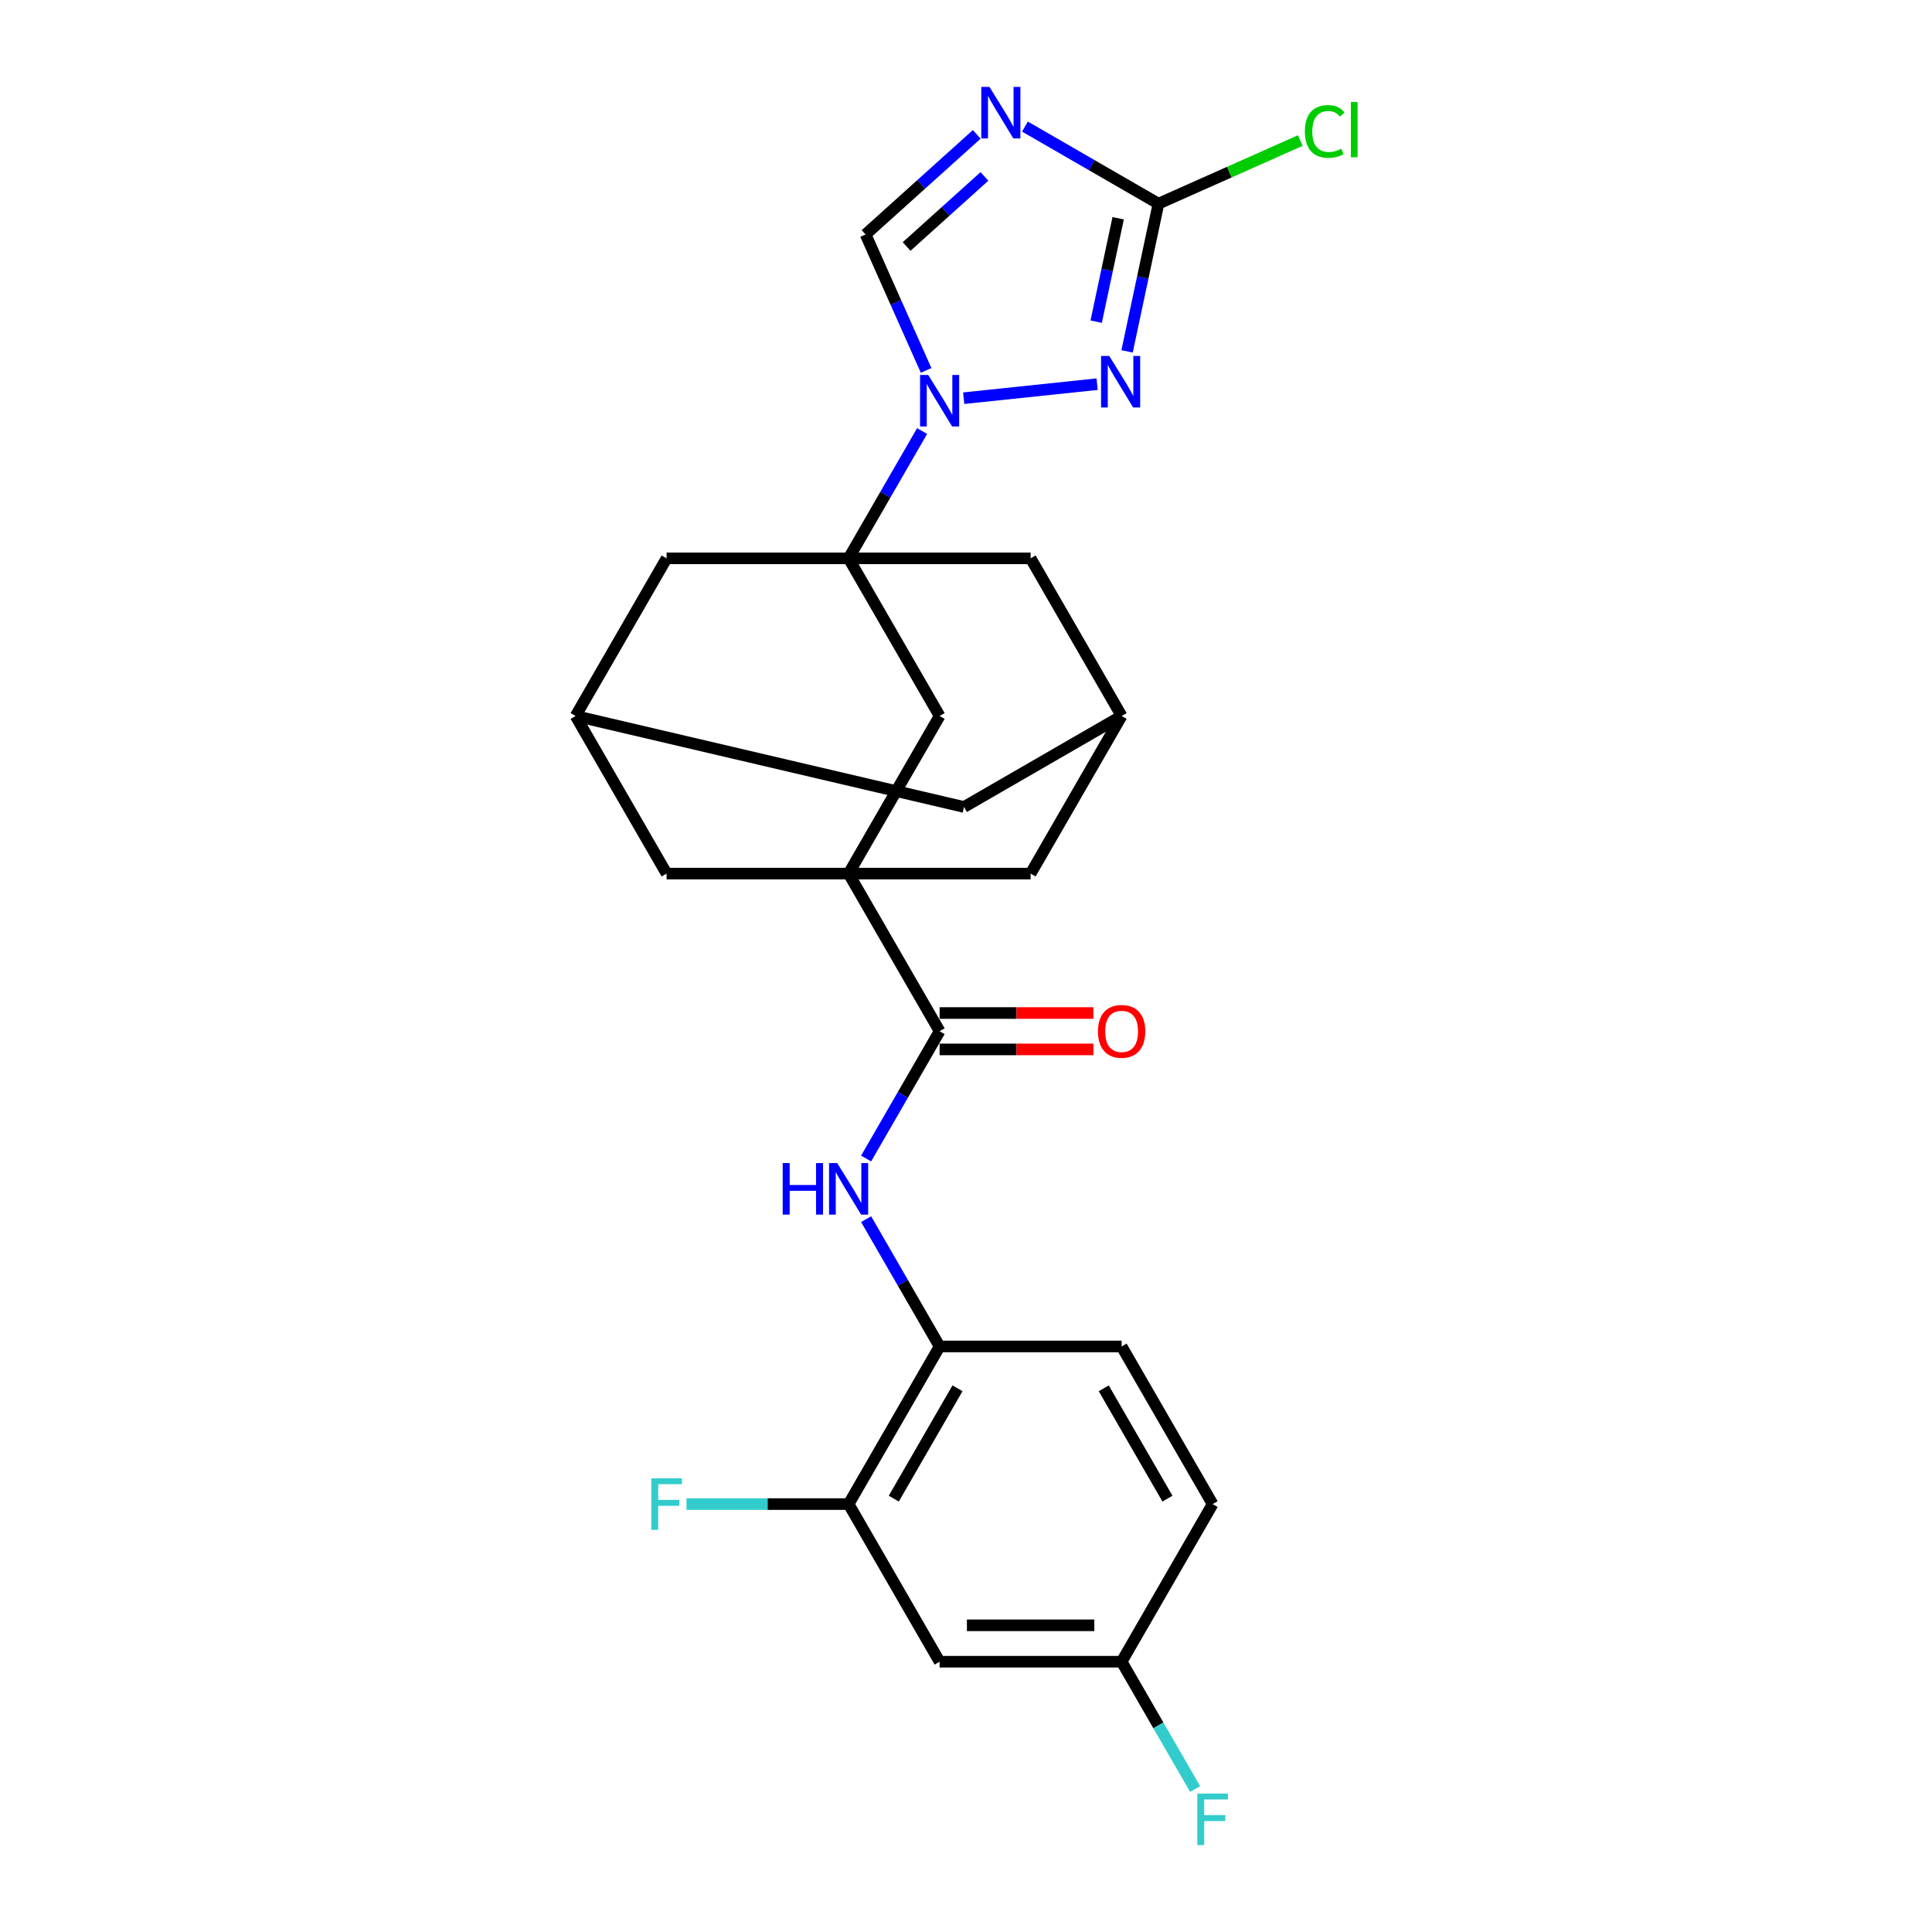 <?xml version='1.0' encoding='iso-8859-1'?>
<svg version='1.1' baseProfile='full'
              xmlns='http://www.w3.org/2000/svg'
                      xmlns:rdkit='http://www.rdkit.org/xml'
                      xmlns:xlink='http://www.w3.org/1999/xlink'
                  xml:space='preserve'
width='1000px' height='1000px' viewBox='0 0 1000 1000'>
<!-- END OF HEADER -->
<rect style='opacity:1.0;fill:#FFFFFF;stroke:none' width='1000' height='1000' x='0' y='0'> </rect>
<path class='bond-0' d='M 439.24,289.001 L 458.261,256.056' style='fill:none;fill-rule:evenodd;stroke:#000000;stroke-width:6px;stroke-linecap:butt;stroke-linejoin:miter;stroke-opacity:1' />
<path class='bond-0' d='M 458.261,256.056 L 477.282,223.11' style='fill:none;fill-rule:evenodd;stroke:#0000FF;stroke-width:6px;stroke-linecap:butt;stroke-linejoin:miter;stroke-opacity:1' />
<path class='bond-7' d='M 439.24,289.001 L 486.343,370.586' style='fill:none;fill-rule:evenodd;stroke:#000000;stroke-width:6px;stroke-linecap:butt;stroke-linejoin:miter;stroke-opacity:1' />
<path class='bond-11' d='M 439.24,289.001 L 345.034,289.001' style='fill:none;fill-rule:evenodd;stroke:#000000;stroke-width:6px;stroke-linecap:butt;stroke-linejoin:miter;stroke-opacity:1' />
<path class='bond-12' d='M 439.24,289.001 L 533.447,289.001' style='fill:none;fill-rule:evenodd;stroke:#000000;stroke-width:6px;stroke-linecap:butt;stroke-linejoin:miter;stroke-opacity:1' />
<path class='bond-3' d='M 498.816,206.105 L 567.874,198.846' style='fill:none;fill-rule:evenodd;stroke:#0000FF;stroke-width:6px;stroke-linecap:butt;stroke-linejoin:miter;stroke-opacity:1' />
<path class='bond-6' d='M 479.356,191.721 L 463.691,156.537' style='fill:none;fill-rule:evenodd;stroke:#0000FF;stroke-width:6px;stroke-linecap:butt;stroke-linejoin:miter;stroke-opacity:1' />
<path class='bond-6' d='M 463.691,156.537 L 448.026,121.354' style='fill:none;fill-rule:evenodd;stroke:#000000;stroke-width:6px;stroke-linecap:butt;stroke-linejoin:miter;stroke-opacity:1' />
<path class='bond-1' d='M 439.24,452.171 L 486.343,370.586' style='fill:none;fill-rule:evenodd;stroke:#000000;stroke-width:6px;stroke-linecap:butt;stroke-linejoin:miter;stroke-opacity:1' />
<path class='bond-5' d='M 439.24,452.171 L 486.343,533.757' style='fill:none;fill-rule:evenodd;stroke:#000000;stroke-width:6px;stroke-linecap:butt;stroke-linejoin:miter;stroke-opacity:1' />
<path class='bond-27' d='M 439.24,452.171 L 533.447,452.171' style='fill:none;fill-rule:evenodd;stroke:#000000;stroke-width:6px;stroke-linecap:butt;stroke-linejoin:miter;stroke-opacity:1' />
<path class='bond-28' d='M 439.24,452.171 L 345.034,452.171' style='fill:none;fill-rule:evenodd;stroke:#000000;stroke-width:6px;stroke-linecap:butt;stroke-linejoin:miter;stroke-opacity:1' />
<path class='bond-2' d='M 505.562,69.548 L 476.794,95.451' style='fill:none;fill-rule:evenodd;stroke:#0000FF;stroke-width:6px;stroke-linecap:butt;stroke-linejoin:miter;stroke-opacity:1' />
<path class='bond-2' d='M 476.794,95.451 L 448.026,121.354' style='fill:none;fill-rule:evenodd;stroke:#000000;stroke-width:6px;stroke-linecap:butt;stroke-linejoin:miter;stroke-opacity:1' />
<path class='bond-2' d='M 509.539,91.321 L 489.402,109.453' style='fill:none;fill-rule:evenodd;stroke:#0000FF;stroke-width:6px;stroke-linecap:butt;stroke-linejoin:miter;stroke-opacity:1' />
<path class='bond-2' d='M 489.402,109.453 L 469.264,127.585' style='fill:none;fill-rule:evenodd;stroke:#000000;stroke-width:6px;stroke-linecap:butt;stroke-linejoin:miter;stroke-opacity:1' />
<path class='bond-29' d='M 530.508,65.519 L 565.064,85.469' style='fill:none;fill-rule:evenodd;stroke:#0000FF;stroke-width:6px;stroke-linecap:butt;stroke-linejoin:miter;stroke-opacity:1' />
<path class='bond-29' d='M 565.064,85.469 L 599.62,105.42' style='fill:none;fill-rule:evenodd;stroke:#000000;stroke-width:6px;stroke-linecap:butt;stroke-linejoin:miter;stroke-opacity:1' />
<path class='bond-4' d='M 583.37,181.874 L 591.495,143.647' style='fill:none;fill-rule:evenodd;stroke:#0000FF;stroke-width:6px;stroke-linecap:butt;stroke-linejoin:miter;stroke-opacity:1' />
<path class='bond-4' d='M 591.495,143.647 L 599.62,105.42' style='fill:none;fill-rule:evenodd;stroke:#000000;stroke-width:6px;stroke-linecap:butt;stroke-linejoin:miter;stroke-opacity:1' />
<path class='bond-4' d='M 567.378,166.488 L 573.066,139.73' style='fill:none;fill-rule:evenodd;stroke:#0000FF;stroke-width:6px;stroke-linecap:butt;stroke-linejoin:miter;stroke-opacity:1' />
<path class='bond-4' d='M 573.066,139.73 L 578.753,112.971' style='fill:none;fill-rule:evenodd;stroke:#000000;stroke-width:6px;stroke-linecap:butt;stroke-linejoin:miter;stroke-opacity:1' />
<path class='bond-21' d='M 599.62,105.42 L 636.33,89.076' style='fill:none;fill-rule:evenodd;stroke:#000000;stroke-width:6px;stroke-linecap:butt;stroke-linejoin:miter;stroke-opacity:1' />
<path class='bond-21' d='M 636.33,89.076 L 673.04,72.732' style='fill:none;fill-rule:evenodd;stroke:#00CC00;stroke-width:6px;stroke-linecap:butt;stroke-linejoin:miter;stroke-opacity:1' />
<path class='bond-8' d='M 486.343,533.757 L 467.322,566.702' style='fill:none;fill-rule:evenodd;stroke:#000000;stroke-width:6px;stroke-linecap:butt;stroke-linejoin:miter;stroke-opacity:1' />
<path class='bond-8' d='M 467.322,566.702 L 448.302,599.647' style='fill:none;fill-rule:evenodd;stroke:#0000FF;stroke-width:6px;stroke-linecap:butt;stroke-linejoin:miter;stroke-opacity:1' />
<path class='bond-18' d='M 486.343,543.177 L 526.146,543.177' style='fill:none;fill-rule:evenodd;stroke:#000000;stroke-width:6px;stroke-linecap:butt;stroke-linejoin:miter;stroke-opacity:1' />
<path class='bond-18' d='M 526.146,543.177 L 565.948,543.177' style='fill:none;fill-rule:evenodd;stroke:#FF0000;stroke-width:6px;stroke-linecap:butt;stroke-linejoin:miter;stroke-opacity:1' />
<path class='bond-18' d='M 486.343,524.336 L 526.146,524.336' style='fill:none;fill-rule:evenodd;stroke:#000000;stroke-width:6px;stroke-linecap:butt;stroke-linejoin:miter;stroke-opacity:1' />
<path class='bond-18' d='M 526.146,524.336 L 565.948,524.336' style='fill:none;fill-rule:evenodd;stroke:#FF0000;stroke-width:6px;stroke-linecap:butt;stroke-linejoin:miter;stroke-opacity:1' />
<path class='bond-9' d='M 448.302,631.037 L 467.322,663.982' style='fill:none;fill-rule:evenodd;stroke:#0000FF;stroke-width:6px;stroke-linecap:butt;stroke-linejoin:miter;stroke-opacity:1' />
<path class='bond-9' d='M 467.322,663.982 L 486.343,696.927' style='fill:none;fill-rule:evenodd;stroke:#000000;stroke-width:6px;stroke-linecap:butt;stroke-linejoin:miter;stroke-opacity:1' />
<path class='bond-10' d='M 486.343,696.927 L 439.24,778.512' style='fill:none;fill-rule:evenodd;stroke:#000000;stroke-width:6px;stroke-linecap:butt;stroke-linejoin:miter;stroke-opacity:1' />
<path class='bond-10' d='M 495.595,718.585 L 462.623,775.695' style='fill:none;fill-rule:evenodd;stroke:#000000;stroke-width:6px;stroke-linecap:butt;stroke-linejoin:miter;stroke-opacity:1' />
<path class='bond-19' d='M 486.343,696.927 L 580.55,696.927' style='fill:none;fill-rule:evenodd;stroke:#000000;stroke-width:6px;stroke-linecap:butt;stroke-linejoin:miter;stroke-opacity:1' />
<path class='bond-17' d='M 439.24,778.512 L 486.343,860.098' style='fill:none;fill-rule:evenodd;stroke:#000000;stroke-width:6px;stroke-linecap:butt;stroke-linejoin:miter;stroke-opacity:1' />
<path class='bond-23' d='M 439.24,778.512 L 397.281,778.512' style='fill:none;fill-rule:evenodd;stroke:#000000;stroke-width:6px;stroke-linecap:butt;stroke-linejoin:miter;stroke-opacity:1' />
<path class='bond-23' d='M 397.281,778.512 L 355.321,778.512' style='fill:none;fill-rule:evenodd;stroke:#33CCCC;stroke-width:6px;stroke-linecap:butt;stroke-linejoin:miter;stroke-opacity:1' />
<path class='bond-15' d='M 345.034,289.001 L 297.93,370.586' style='fill:none;fill-rule:evenodd;stroke:#000000;stroke-width:6px;stroke-linecap:butt;stroke-linejoin:miter;stroke-opacity:1' />
<path class='bond-16' d='M 533.447,289.001 L 580.55,370.586' style='fill:none;fill-rule:evenodd;stroke:#000000;stroke-width:6px;stroke-linecap:butt;stroke-linejoin:miter;stroke-opacity:1' />
<path class='bond-13' d='M 533.447,452.171 L 580.55,370.586' style='fill:none;fill-rule:evenodd;stroke:#000000;stroke-width:6px;stroke-linecap:butt;stroke-linejoin:miter;stroke-opacity:1' />
<path class='bond-14' d='M 345.034,452.171 L 297.93,370.586' style='fill:none;fill-rule:evenodd;stroke:#000000;stroke-width:6px;stroke-linecap:butt;stroke-linejoin:miter;stroke-opacity:1' />
<path class='bond-26' d='M 297.93,370.586 L 498.965,417.689' style='fill:none;fill-rule:evenodd;stroke:#000000;stroke-width:6px;stroke-linecap:butt;stroke-linejoin:miter;stroke-opacity:1' />
<path class='bond-20' d='M 580.55,370.586 L 498.965,417.689' style='fill:none;fill-rule:evenodd;stroke:#000000;stroke-width:6px;stroke-linecap:butt;stroke-linejoin:miter;stroke-opacity:1' />
<path class='bond-30' d='M 486.343,860.098 L 580.55,860.098' style='fill:none;fill-rule:evenodd;stroke:#000000;stroke-width:6px;stroke-linecap:butt;stroke-linejoin:miter;stroke-opacity:1' />
<path class='bond-30' d='M 500.474,841.256 L 566.419,841.256' style='fill:none;fill-rule:evenodd;stroke:#000000;stroke-width:6px;stroke-linecap:butt;stroke-linejoin:miter;stroke-opacity:1' />
<path class='bond-24' d='M 580.55,696.927 L 627.653,778.512' style='fill:none;fill-rule:evenodd;stroke:#000000;stroke-width:6px;stroke-linecap:butt;stroke-linejoin:miter;stroke-opacity:1' />
<path class='bond-24' d='M 571.298,718.585 L 604.271,775.695' style='fill:none;fill-rule:evenodd;stroke:#000000;stroke-width:6px;stroke-linecap:butt;stroke-linejoin:miter;stroke-opacity:1' />
<path class='bond-22' d='M 580.55,860.098 L 627.653,778.512' style='fill:none;fill-rule:evenodd;stroke:#000000;stroke-width:6px;stroke-linecap:butt;stroke-linejoin:miter;stroke-opacity:1' />
<path class='bond-25' d='M 580.55,860.098 L 599.571,893.043' style='fill:none;fill-rule:evenodd;stroke:#000000;stroke-width:6px;stroke-linecap:butt;stroke-linejoin:miter;stroke-opacity:1' />
<path class='bond-25' d='M 599.571,893.043 L 618.592,925.988' style='fill:none;fill-rule:evenodd;stroke:#33CCCC;stroke-width:6px;stroke-linecap:butt;stroke-linejoin:miter;stroke-opacity:1' />
<path  class='atom-1' d='M 480.446 194.076
L 489.188 208.207
Q 490.055 209.601, 491.449 212.126
Q 492.844 214.651, 492.919 214.801
L 492.919 194.076
L 496.461 194.076
L 496.461 220.755
L 492.806 220.755
L 483.423 205.305
Q 482.33 203.497, 481.162 201.424
Q 480.032 199.352, 479.692 198.711
L 479.692 220.755
L 476.226 220.755
L 476.226 194.076
L 480.446 194.076
' fill='#0000FF'/>
<path  class='atom-3' d='M 512.138 44.978
L 520.88 59.109
Q 521.747 60.503, 523.141 63.028
Q 524.535 65.552, 524.611 65.703
L 524.611 44.978
L 528.153 44.978
L 528.153 71.657
L 524.498 71.657
L 515.115 56.207
Q 514.022 54.398, 512.854 52.326
Q 511.723 50.253, 511.384 49.613
L 511.384 71.657
L 507.917 71.657
L 507.917 44.978
L 512.138 44.978
' fill='#0000FF'/>
<path  class='atom-4' d='M 574.137 184.229
L 582.879 198.36
Q 583.746 199.754, 585.14 202.279
Q 586.534 204.803, 586.609 204.954
L 586.609 184.229
L 590.152 184.229
L 590.152 210.908
L 586.496 210.908
L 577.113 195.458
Q 576.021 193.649, 574.852 191.577
Q 573.722 189.504, 573.383 188.864
L 573.383 210.908
L 569.916 210.908
L 569.916 184.229
L 574.137 184.229
' fill='#0000FF'/>
<path  class='atom-9' d='M 405.119 602.002
L 408.736 602.002
L 408.736 613.345
L 422.377 613.345
L 422.377 602.002
L 425.995 602.002
L 425.995 628.681
L 422.377 628.681
L 422.377 616.359
L 408.736 616.359
L 408.736 628.681
L 405.119 628.681
L 405.119 602.002
' fill='#0000FF'/>
<path  class='atom-9' d='M 433.343 602.002
L 442.085 616.133
Q 442.952 617.527, 444.346 620.052
Q 445.74 622.577, 445.816 622.728
L 445.816 602.002
L 449.358 602.002
L 449.358 628.681
L 445.703 628.681
L 436.32 613.232
Q 435.227 611.423, 434.059 609.35
Q 432.928 607.278, 432.589 606.637
L 432.589 628.681
L 429.122 628.681
L 429.122 602.002
L 433.343 602.002
' fill='#0000FF'/>
<path  class='atom-19' d='M 568.303 533.832
Q 568.303 527.426, 571.468 523.846
Q 574.634 520.266, 580.55 520.266
Q 586.466 520.266, 589.631 523.846
Q 592.797 527.426, 592.797 533.832
Q 592.797 540.313, 589.594 544.006
Q 586.391 547.661, 580.55 547.661
Q 574.671 547.661, 571.468 544.006
Q 568.303 540.351, 568.303 533.832
M 580.55 544.647
Q 584.62 544.647, 586.805 541.934
Q 589.029 539.183, 589.029 533.832
Q 589.029 528.594, 586.805 525.956
Q 584.62 523.281, 580.55 523.281
Q 576.48 523.281, 574.257 525.919
Q 572.071 528.556, 572.071 533.832
Q 572.071 539.221, 574.257 541.934
Q 576.48 544.647, 580.55 544.647
' fill='#FF0000'/>
<path  class='atom-22' d='M 675.395 68.026
Q 675.395 61.394, 678.485 57.928
Q 681.613 54.423, 687.529 54.423
Q 693.031 54.423, 695.97 58.304
L 693.483 60.339
Q 691.335 57.513, 687.529 57.513
Q 683.497 57.513, 681.349 60.226
Q 679.239 62.902, 679.239 68.026
Q 679.239 73.302, 681.424 76.015
Q 683.648 78.728, 687.943 78.728
Q 690.883 78.728, 694.312 76.957
L 695.367 79.784
Q 693.973 80.688, 691.862 81.215
Q 689.752 81.743, 687.416 81.743
Q 681.613 81.743, 678.485 78.201
Q 675.395 74.659, 675.395 68.026
' fill='#00CC00'/>
<path  class='atom-22' d='M 699.21 52.803
L 702.677 52.803
L 702.677 81.404
L 699.21 81.404
L 699.21 52.803
' fill='#00CC00'/>
<path  class='atom-24' d='M 337.101 765.173
L 352.966 765.173
L 352.966 768.225
L 340.681 768.225
L 340.681 776.327
L 351.609 776.327
L 351.609 779.417
L 340.681 779.417
L 340.681 791.852
L 337.101 791.852
L 337.101 765.173
' fill='#33CCCC'/>
<path  class='atom-26' d='M 619.721 928.343
L 635.585 928.343
L 635.585 931.395
L 623.301 931.395
L 623.301 939.497
L 634.229 939.497
L 634.229 942.587
L 623.301 942.587
L 623.301 955.022
L 619.721 955.022
L 619.721 928.343
' fill='#33CCCC'/>
</svg>
